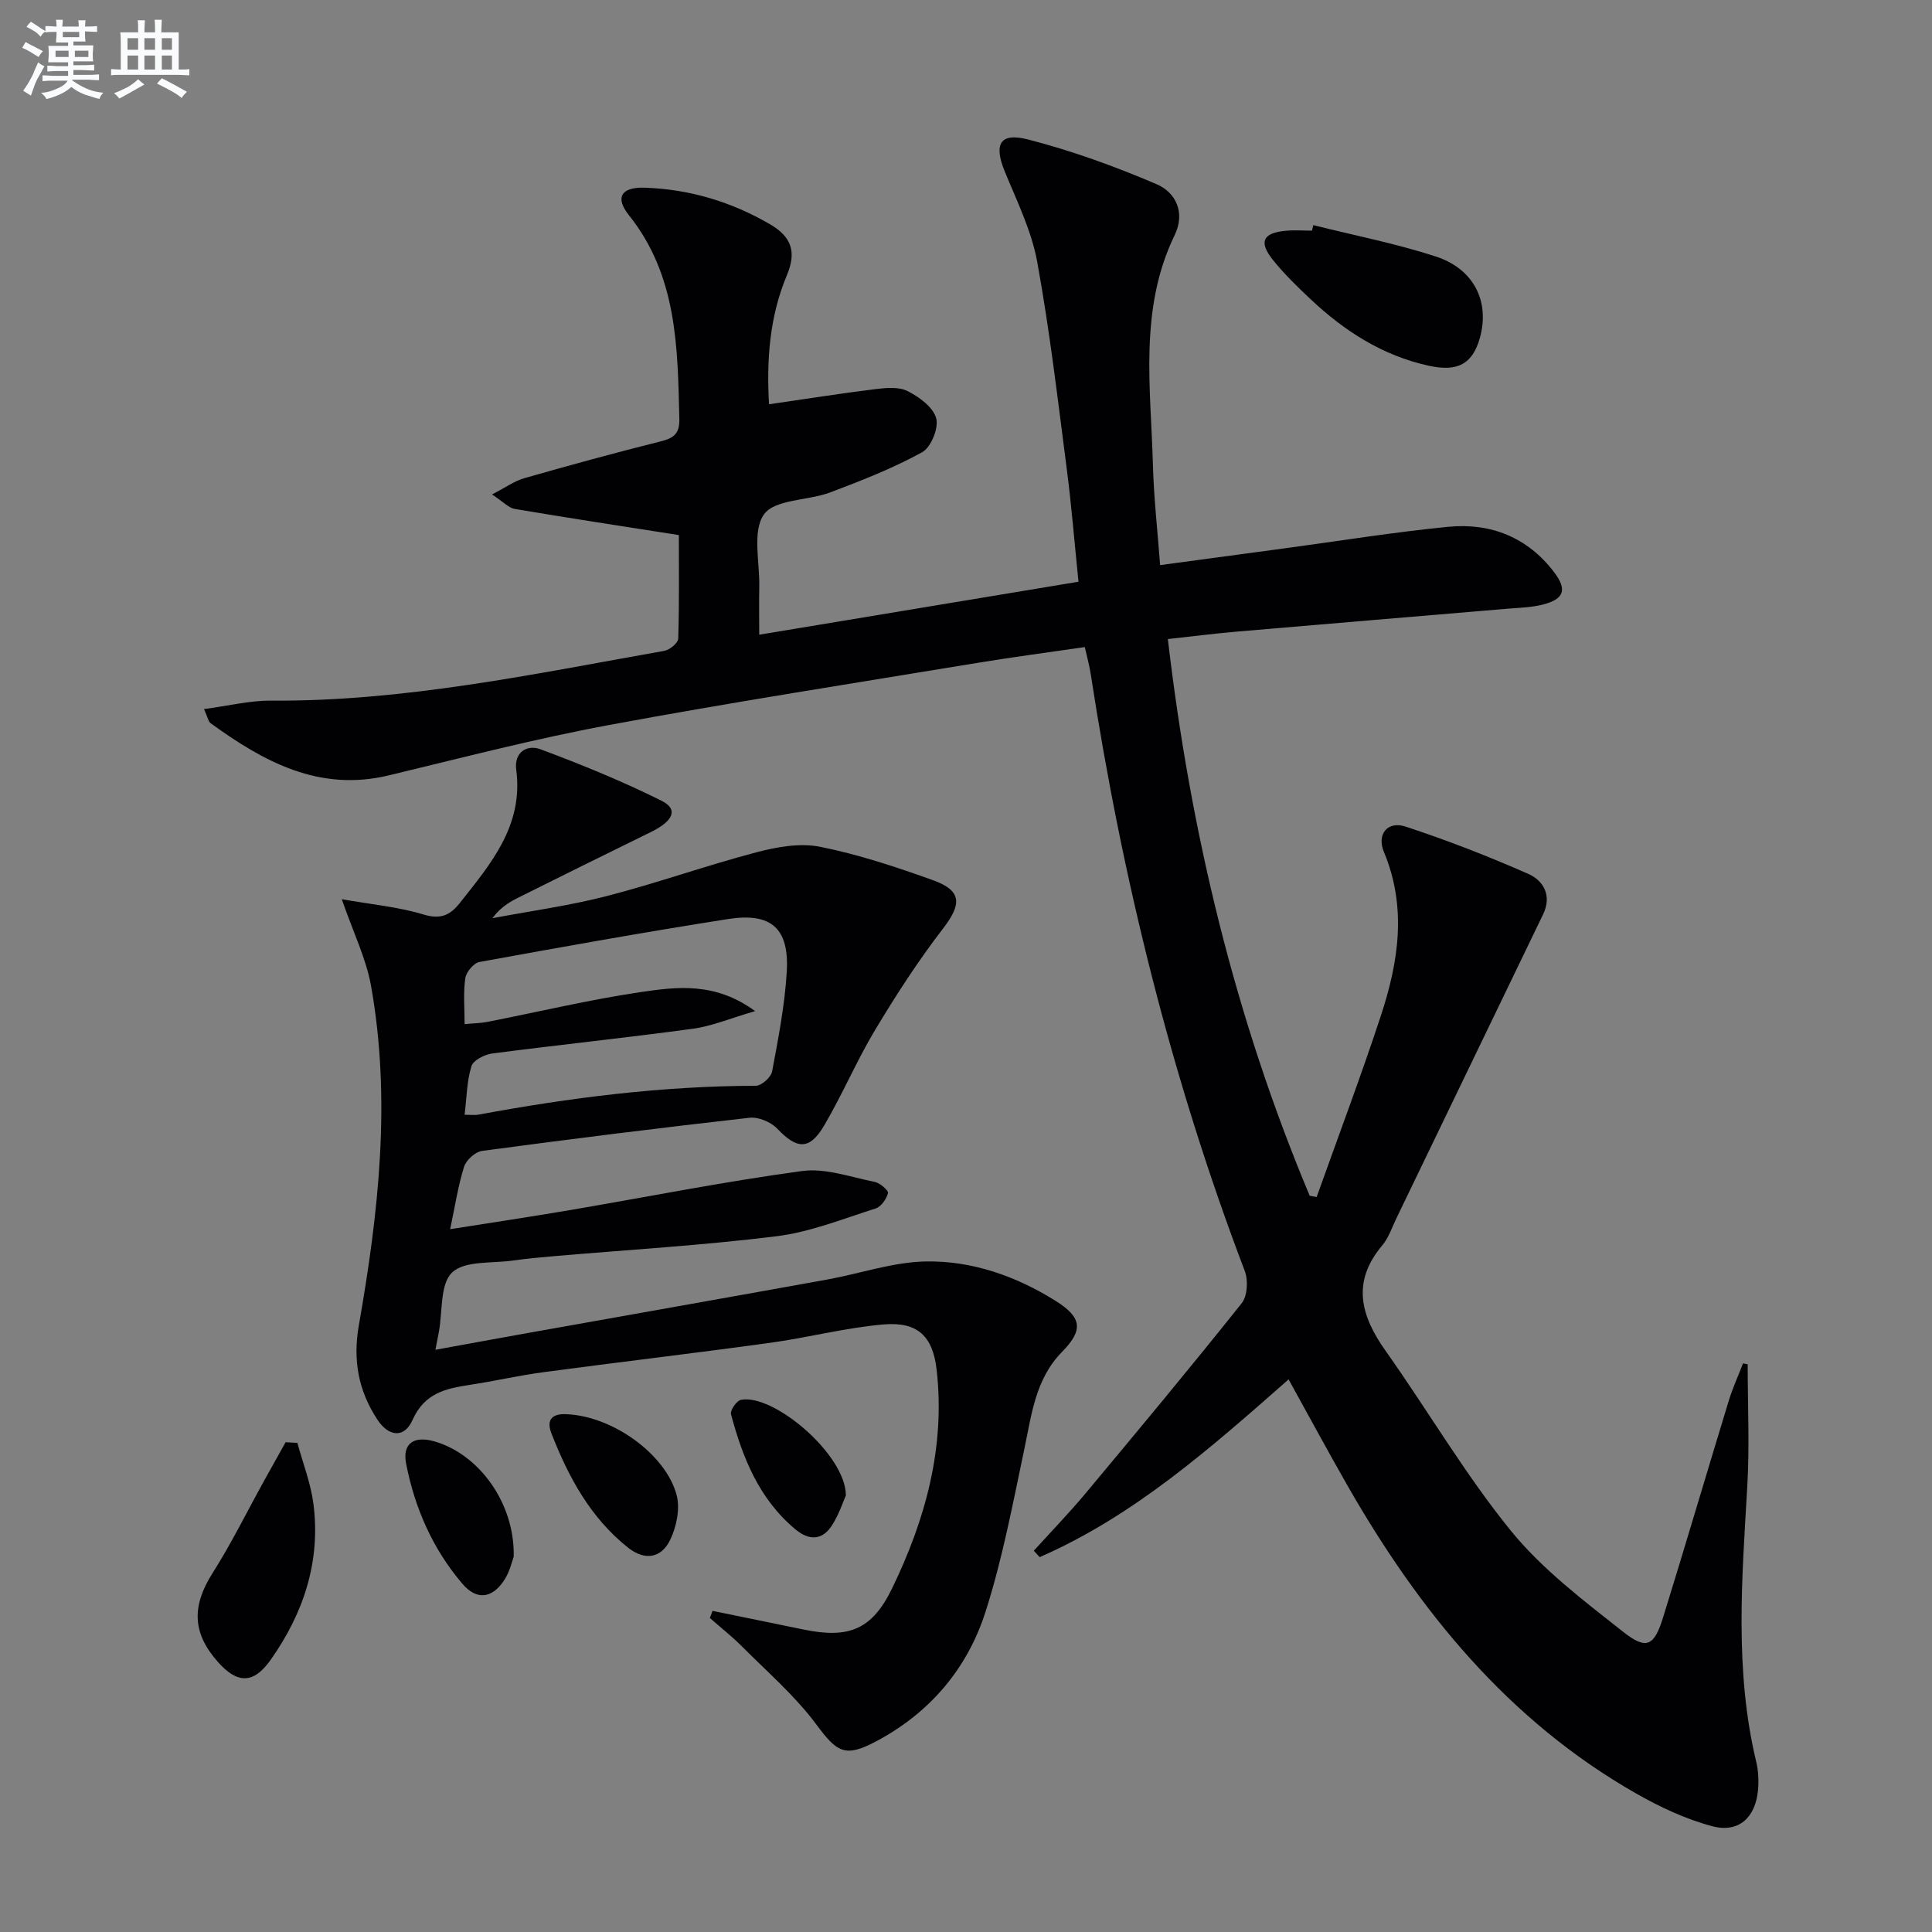<svg enable-background="new 0 0 400 400" viewBox="0 0 400 400" xmlns="http://www.w3.org/2000/svg"><rect x="0" y="0" width="400" height="400" fill="#808080" stroke="none"/><g fill="#010103"><path d="m361.84 282.46c0 8.41.4 16.84-.08 25.22-1.1 19.09-2.68 38.15 1.84 57.05.46 1.9.55 3.98.37 5.94-.52 5.63-4 8.87-9.42 7.44-5.52-1.46-10.9-3.99-15.9-6.84-26.41-15.07-44.82-37.75-59.67-63.7-4.1-7.17-8.02-14.45-12.19-21.98-16.11 14.17-31.94 28.23-51.54 36.8-.4-.44-.81-.88-1.21-1.33 3.59-3.96 7.32-7.81 10.75-11.92 10.87-13.02 21.72-26.06 32.29-39.32 1.19-1.49 1.37-4.75.64-6.67-15.24-40.04-25.41-81.38-31.91-123.67-.25-1.63-.7-3.23-1.21-5.51-7.46 1.09-14.95 2.07-22.41 3.3-25.39 4.19-50.82 8.14-76.11 12.84-15.31 2.84-30.42 6.77-45.57 10.42-14.44 3.48-25.9-2.82-36.91-10.8-.45-.32-.55-1.12-1.36-2.92 4.98-.66 9.42-1.78 13.85-1.75 27.62.2 54.48-5.53 81.45-10.31 1.12-.2 2.85-1.63 2.88-2.53.23-7.61.13-15.24.13-21.44-11.87-1.86-22.93-3.54-33.96-5.41-1.31-.22-2.44-1.51-4.72-3 2.8-1.44 4.63-2.78 6.66-3.36 9.41-2.69 18.86-5.28 28.35-7.65 2.73-.68 3.84-1.7 3.77-4.63-.35-14.85-.43-29.65-10.45-42.19-2.93-3.66-1.54-5.83 3.2-5.68 9.3.29 18.01 2.9 26.04 7.58 4.48 2.61 5.48 5.76 3.49 10.51-3.63 8.64-4.24 17.63-3.71 26.75 7.49-1.08 14.68-2.23 21.91-3.12 2.24-.28 4.91-.55 6.77.39 2.41 1.21 5.31 3.34 5.93 5.63.55 2.02-1.08 6.03-2.91 7.03-6.05 3.32-12.56 5.88-19.04 8.32-4.61 1.73-11.45 1.39-13.7 4.54-2.48 3.47-.87 9.88-.98 15-.07 2.97-.01 5.94-.01 9.92 22.28-3.7 43.94-7.29 66.1-10.97-.84-8.21-1.45-15.82-2.43-23.37-1.86-14.32-3.53-28.68-6.12-42.87-1.17-6.42-4.19-12.54-6.7-18.66-2.32-5.64-1.08-8.17 4.78-6.67 9.08 2.33 18 5.57 26.63 9.26 4.03 1.72 5.99 5.92 3.75 10.55-7.43 15.32-4.93 31.57-4.5 47.59.18 6.76.95 13.51 1.49 20.73 9.04-1.22 17.55-2.36 26.06-3.51 11.19-1.51 22.35-3.32 33.58-4.42 8.79-.86 16.42 2.16 21.91 9.37 2.79 3.66 2.1 5.6-2.32 6.73-2.37.61-4.9.65-7.36.86-18.71 1.59-37.42 3.14-56.13 4.75-4.44.38-8.87.96-14.14 1.53 4.68 39.97 13.9 78.4 29.37 115.26.48.09.96.18 1.44.26 4.44-12.47 9.12-24.86 13.26-37.43 3.69-11.18 5.47-22.51.66-34.02-1.53-3.66.77-6.46 4.46-5.25 8.63 2.83 17.13 6.14 25.44 9.8 3.12 1.38 4.94 4.48 3.07 8.36-10.12 20.95-20.22 41.91-30.34 62.86-.94 1.94-1.63 4.11-2.99 5.72-6.36 7.57-4.45 14.53.72 21.82 8.74 12.33 16.4 25.5 25.9 37.2 6.51 8.01 15.07 14.49 23.26 20.95 4.88 3.85 6.45 2.96 8.31-3.05 4.62-14.9 9.01-29.86 13.57-44.78.81-2.64 1.97-5.17 2.96-7.75.3.09.63.14.96.2z"/><path d="m147.52 333.51c6.29 1.29 12.57 2.57 18.86 3.87 9.39 1.93 14.18.02 18.34-8.57 6.9-14.24 11.02-29.2 9.2-45.23-.79-6.95-3.95-9.97-10.99-9.37-7.89.68-15.64 2.73-23.51 3.81-15.63 2.15-31.3 3.99-46.93 6.08-5.1.68-10.13 1.85-15.22 2.62-5 .76-9.38 1.71-11.85 7.25-1.7 3.84-4.93 3.55-7.32-.1-3.87-5.92-5.08-12.2-3.81-19.45 4.09-23.31 6.74-46.78 2.52-70.36-1-5.58-3.62-10.87-6.05-17.89 6.16 1.09 11.67 1.58 16.86 3.15 3.56 1.08 5.52.24 7.6-2.39 6.43-8.13 13.19-16.03 11.66-27.57-.48-3.59 2.22-5.28 5.03-4.23 8.49 3.17 16.93 6.61 25.04 10.65 3.53 1.76 2.52 4.18-2.24 6.51-9.24 4.53-18.47 9.09-27.67 13.69-1.87.94-3.62 2.12-5.08 4.12 7.9-1.49 15.9-2.58 23.67-4.58 10.41-2.69 20.57-6.32 30.97-9.06 4.24-1.12 9.02-1.97 13.2-1.14 7.93 1.58 15.71 4.17 23.35 6.91 6.05 2.17 5.99 4.96 2.07 10.05-5.13 6.66-9.72 13.76-14.05 20.98-3.84 6.4-6.76 13.36-10.56 19.8-3.03 5.13-5.62 4.9-9.72.59-1.3-1.36-3.87-2.44-5.71-2.23-18.48 2.08-36.93 4.39-55.36 6.86-1.41.19-3.29 1.88-3.73 3.26-1.24 3.92-1.85 8.04-2.89 12.95 8.58-1.36 16.68-2.57 24.74-3.94 16.03-2.73 32-5.92 48.11-8.1 4.84-.66 10.06 1.26 15.06 2.25 1.09.22 2.88 1.79 2.74 2.32-.32 1.23-1.43 2.82-2.56 3.18-6.77 2.15-13.53 4.88-20.5 5.75-15.32 1.9-30.76 2.8-46.15 4.13-2.81.24-5.63.5-8.42.9-4.34.62-9.98-.02-12.61 2.47-2.54 2.4-1.96 8.09-2.75 12.33-.18.94-.36 1.88-.71 3.68 6.81-1.24 13.09-2.4 19.38-3.52 20.59-3.68 41.18-7.31 61.76-11.03 6.81-1.23 13.58-3.62 20.4-3.74 9.55-.17 18.63 3.02 26.81 8.13 5.55 3.47 5.83 6.06 1.37 10.61-5.5 5.61-6.28 12.92-7.79 20.08-2.39 11.32-4.53 22.77-8.05 33.75-3.77 11.76-11.54 20.91-22.66 26.8-6.48 3.43-8.08 2.25-12.42-3.59-4.41-5.92-10.15-10.86-15.39-16.13-2.07-2.07-4.39-3.89-6.59-5.83.17-.49.36-.98.55-1.48zm-51.33-102.71c1.28 0 2.09.12 2.86-.02 18.98-3.53 38.06-5.94 57.42-5.98 1.18 0 3.17-1.76 3.39-2.97 1.28-6.84 2.62-13.72 3.03-20.65.53-8.98-3.21-12.31-12.16-10.9-17.2 2.69-34.34 5.77-51.47 8.89-1.19.22-2.75 2.09-2.93 3.37-.43 3.03-.14 6.15-.14 9.49 2.05-.19 3.38-.19 4.67-.45 10.58-2.07 21.09-4.59 31.73-6.17 7.54-1.11 15.45-2.15 23.75 3.93-5.14 1.49-8.94 3.12-12.9 3.65-13.81 1.88-27.69 3.32-41.51 5.12-1.59.21-3.94 1.39-4.32 2.63-.96 3.08-.98 6.44-1.42 10.06z"/><path d="m271.9 46.61c8.46 2.12 17.07 3.8 25.35 6.49 7.96 2.59 11.22 9.38 9.15 16.83-1.51 5.42-4.6 7.11-10.6 5.79-9.52-2.09-17.4-7.14-24.39-13.71-2.78-2.61-5.54-5.29-7.91-8.25-2.94-3.69-2.02-5.54 2.67-5.98 1.81-.17 3.65-.03 5.47-.03.08-.38.17-.76.26-1.14z"/><path d="m61.57 298.73c1.13 4.18 2.75 8.29 3.31 12.54 1.56 11.93-2 22.67-8.82 32.35-3.55 5.03-6.88 5.04-10.91.51-5.4-6.06-5.46-11.64-1.11-18.49 3.89-6.13 7.11-12.69 10.63-19.05 1.48-2.67 2.98-5.33 4.46-7.99.82.05 1.63.09 2.44.13z"/><path d="m117.37 292.8c9.6.44 20.51 8.37 22.72 16.74.75 2.82-.03 6.55-1.34 9.28-1.78 3.71-5.17 4.41-8.7 1.62-7.82-6.2-12.37-14.66-15.89-23.69-1.44-3.72 1.42-4.07 3.21-3.95z"/><path d="m106.36 322.29c-.31.8-.8 3.14-2.03 4.97-2.53 3.74-5.68 4.06-8.6.64-6.13-7.18-9.86-15.66-11.65-24.88-.8-4.13 1.57-5.79 5.74-4.63 9.26 2.58 16.78 12.73 16.54 23.9z"/><path d="m175.13 309.61c-.53 1.17-1.39 3.86-2.85 6.16-1.99 3.13-4.72 3.26-7.58.88-7.51-6.24-10.94-14.8-13.36-23.86-.21-.79 1.16-2.78 2.05-2.96 6.71-1.37 21.72 11.32 21.74 19.78z"/></g><path d="m6.8 9.5c.6.3 1.3.7 2.1 1.1-.4.4-.7.8-.9 1.2-.7-.4-1.3-.8-1.8-1.1s-1.1-.6-1.6-.8c.2-.4.5-.8.7-1.2.4.2.8.5 1.5.8zm.9 6.9c-.3.6-.5 1.1-.7 1.7s-.4 1.1-.6 1.7c-.6-.4-1.1-.7-1.6-1 .7-1 1.2-1.8 1.5-2.4.3-.5.6-1.1.8-1.7.3-.6.5-1.2.8-1.8.3.3.8.6 1.3.8-.7 1.3-1.2 2.2-1.5 2.7zm.1-11c.4.3 1 .7 1.7 1.1-.5.2-.8.6-1.1 1.1-.5-.6-1-1-1.4-1.2s-.9-.6-1.5-.8c.2-.4.5-.7.9-1.1.5.3.9.6 1.4.9zm10.5 13.1c1 .4 2 .6 3.1.7-.4.4-.7.8-.8 1.3-.9-.2-1.9-.6-3-.9-1-.4-2-.9-2.8-1.6-.5.4-1.1.9-1.9 1.3s-1.9.9-3.3 1.2c-.1-.3-.5-.8-1.1-1.3 1 0 2.1-.3 3.2-.8 1.2-.5 1.9-1 2.3-1.7h-3.2c-.4 0-1 0-2 .1v-1.2c1 0 1.7.1 2 .1h3.3v-1h-2.3c-.2 0-.9 0-2 .1v-1.2c1.2 0 1.9.1 2 .1h2.3v-.8h-4.1c0-.7.1-1.2.1-1.6 0-.5 0-1.1-.1-1.8h4.1v-.7h-2.5c0-.6.1-1.1.1-1.6v-.6h-.5c-.4 0-1 0-1.8.1v-1.3c1.2 0 1.9.1 2.1.1h.2c0-.3 0-.8-.1-1.4h1.4c0 .6-.1 1-.1 1.4h3.4c0-.4 0-.8-.1-1.3h1.5c0 .4-.1.9-.1 1.3.7 0 1.5 0 2.5-.1v1.2c-1 0-1.8-.1-2.5-.1v.6c0 .3 0 .8.1 1.5h-2.5v.8h4.1c0 .8-.1 1.3-.1 1.8s0 1 .1 1.5h-4.1v.8h1.4c.8 0 1.8 0 2.9-.1v1.2c-1 0-1.9-.1-2.8-.1h-1.5v1h3.2c.3 0 1 0 2.1-.1v1.2c-1.1 0-1.8-.1-2.1-.1h-3.4l-.1.1c1.4 1 2.4 1.5 3.4 1.9zm-4.1-6.7v-1.3h-2.7v1.3zm2.2-4.1v-1.1h-3.4v1.1zm1.9 4.1v-1.3h-2.8v1.3z" fill="#fafbfc"/><path d="m37 6.7v2.3 5.4c1 0 1.8 0 2.2-.1v1.3c-.6 0-1.5-.1-2.5-.1h-11.9c-.7 0-1.3 0-1.8.1v-1.3c.5 0 1.1.1 2 .1v-5.2c0-1 0-1.8-.1-2.5h3.7c0-1.3 0-2.1-.1-2.5h1.5c0 .4-.1 1.3-.1 2.5h2.2c0-1.2 0-2.1-.1-2.6h1.5c0 .4-.1 1.3-.1 2.6zm-12.3 13.7c-.3-.4-.7-.8-1.1-1.1 1.1-.4 2.1-.9 2.9-1.3.8-.5 1.5-1 2.1-1.6.4.4.9.8 1.3 1.1-2.5 1.4-4.2 2.4-5.2 2.9zm3.9-10.1v-2.4h-2.2v2.4zm0 4.1v-2.9h-2.2v2.9zm3.5-4.1v-2.4h-2.2v2.4zm0 4.1v-2.9h-2.2v2.9zm.4 2.9 1-1.1c.6.3 1.4.7 2.5 1.3s2 1.1 2.7 1.5c-.4.4-.8.8-1.1 1.3-.8-.8-2.5-1.7-5.1-3zm3.1-7v-2.4h-2.1v2.4zm0 4.1v-2.9h-2.1v2.9z" fill="#fafbfc"/></svg>